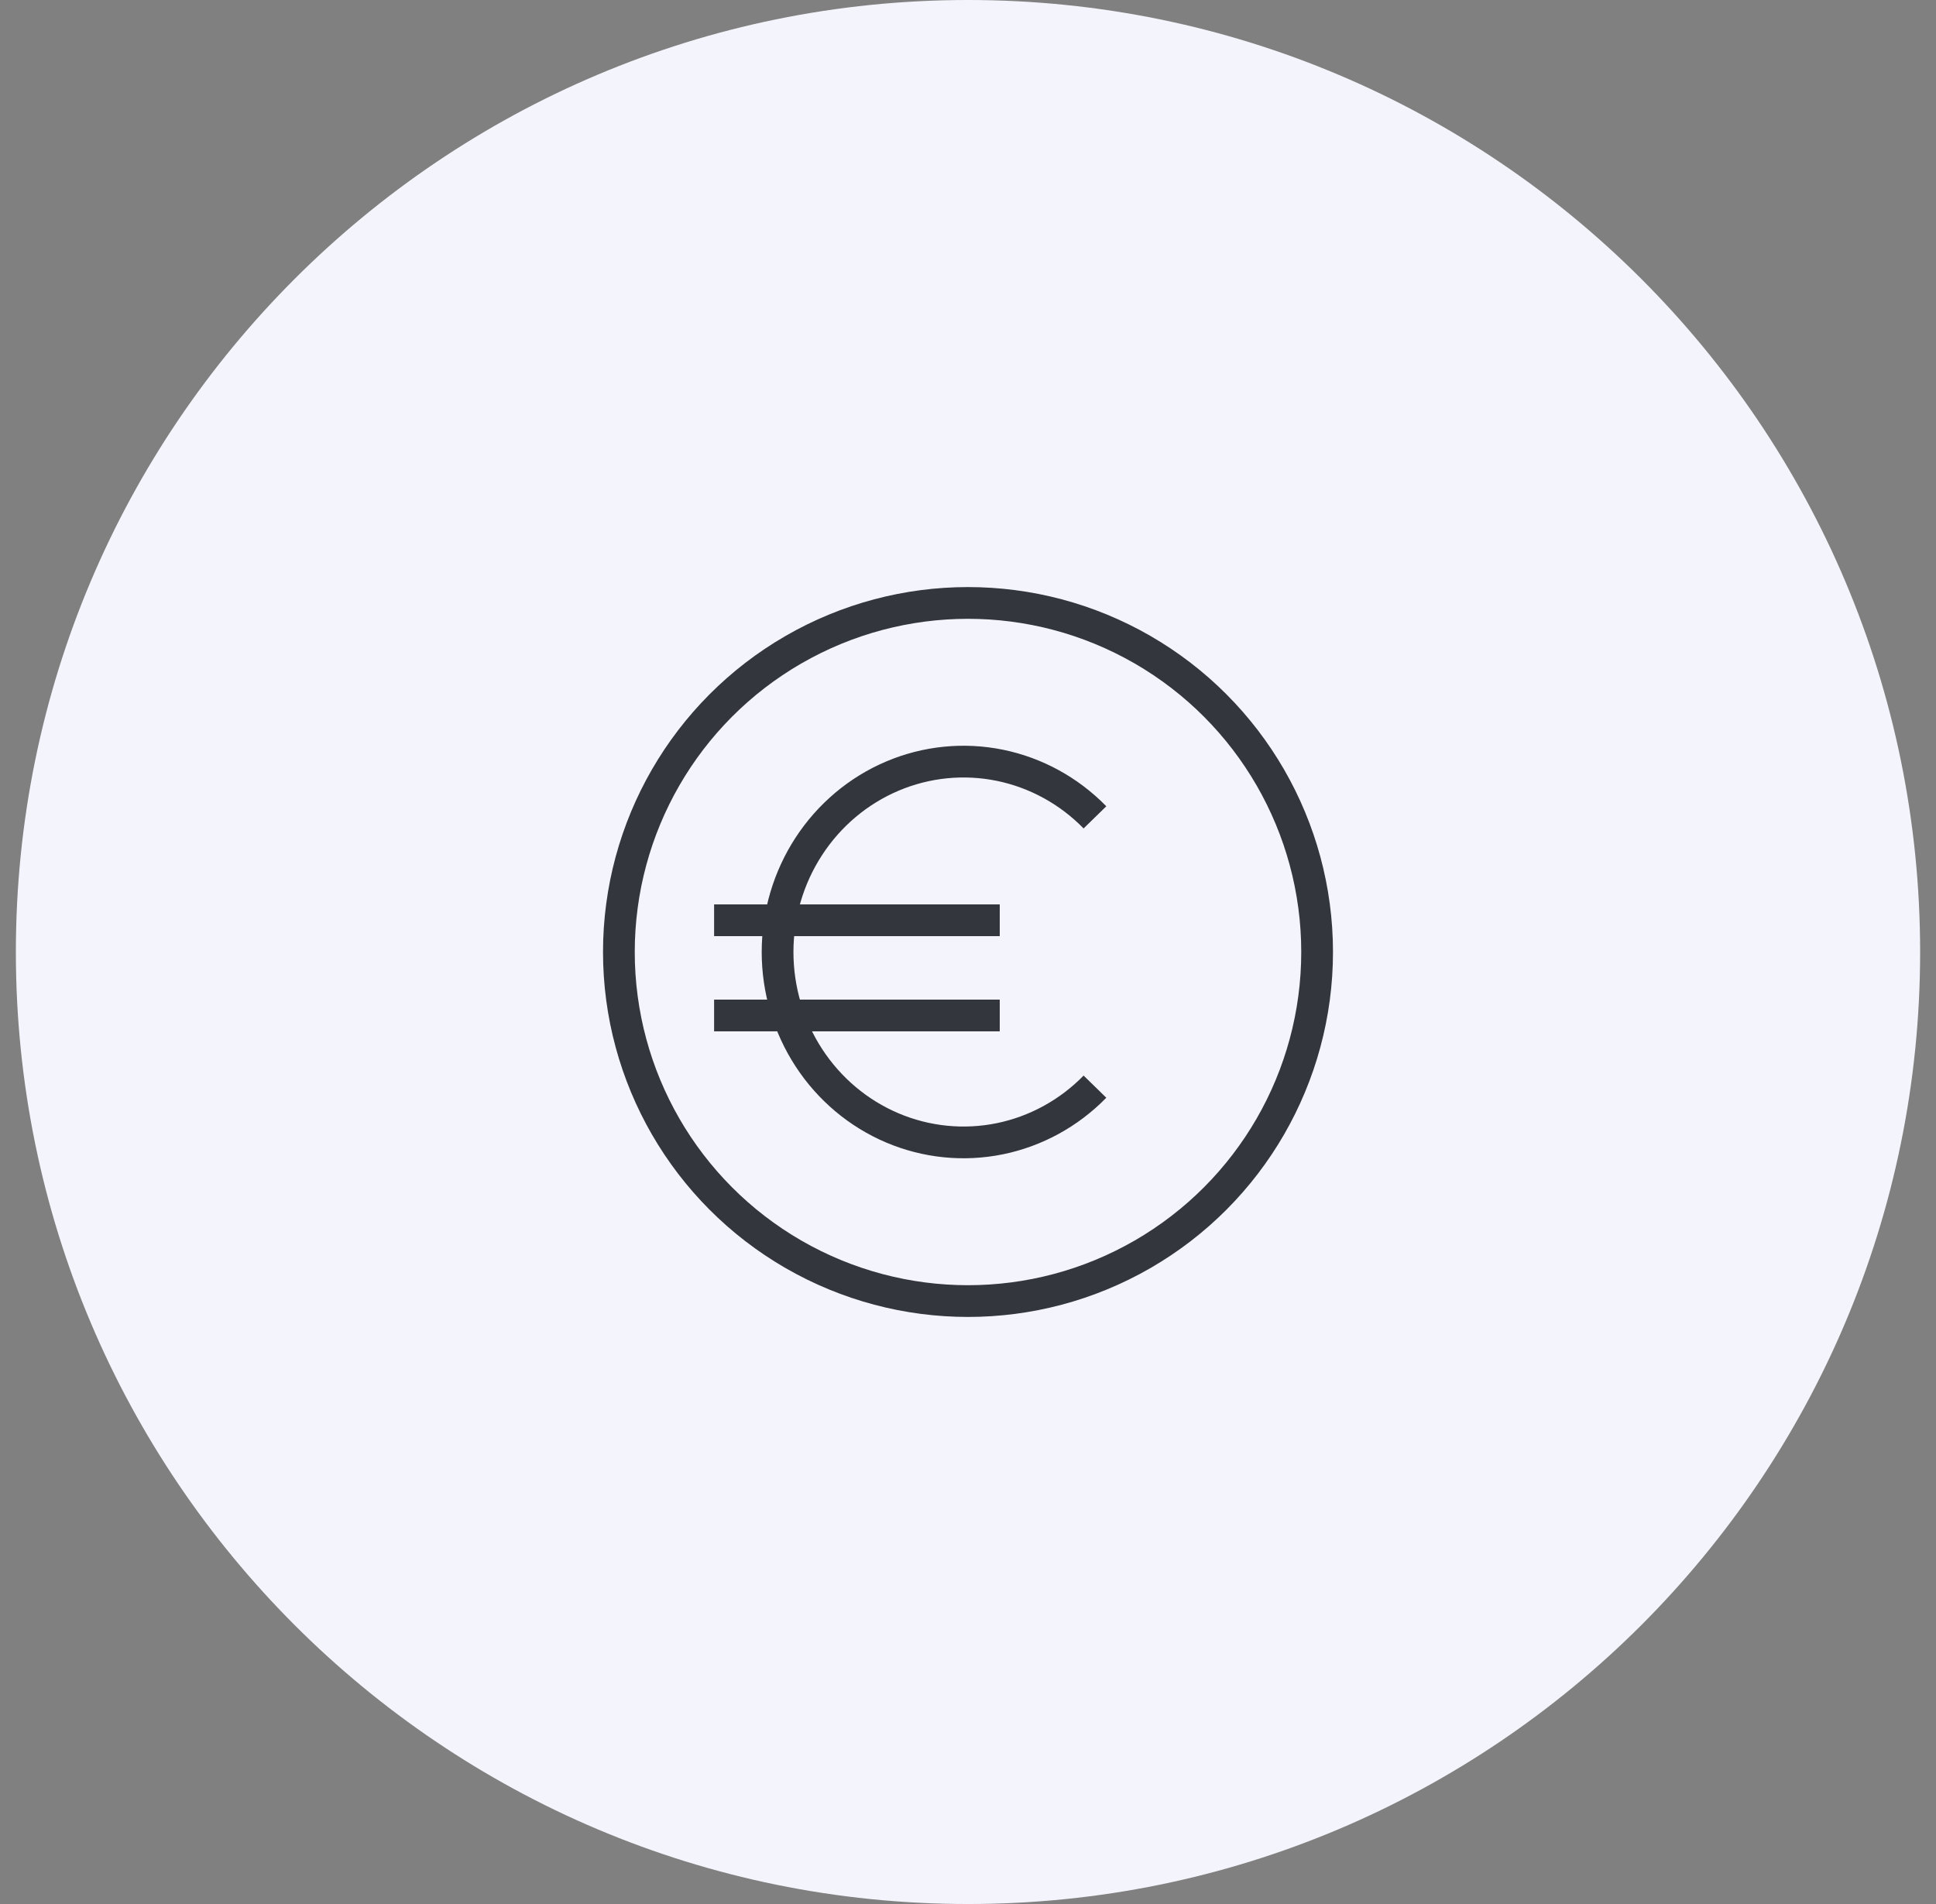 <svg width="61" height="60" viewBox="0 0 61 60" fill="none" xmlns="http://www.w3.org/2000/svg">
<rect x="0" y="0" width="61" height="60" fill="#808080" stroke="none"/>
<path d="M0.5 30C0.5 13.431 13.931 0 30.5 0C47.069 0 60.5 13.431 60.5 30C60.5 46.569 47.069 60 30.5 60C13.931 60 0.5 46.569 0.5 30Z" fill="#F4F4FC"/>
<path d="M22.5 29H31.5" stroke="#33363D"/>
<path d="M22.5 32H31.5" stroke="#33363D"/>
<circle cx="30.5" cy="30" r="11" stroke="#33363D"/>
<path d="M34.5 34.243C33.681 35.082 32.637 35.653 31.501 35.885C30.364 36.116 29.186 35.997 28.116 35.543C27.046 35.089 26.131 34.32 25.487 33.333C24.844 32.347 24.5 31.187 24.5 30C24.5 28.813 24.844 27.653 25.487 26.667C26.131 25.68 27.046 24.911 28.116 24.457C29.186 24.003 30.364 23.884 31.501 24.115C32.637 24.347 33.681 24.918 34.5 25.757" stroke="#33363D"/>
</svg>
